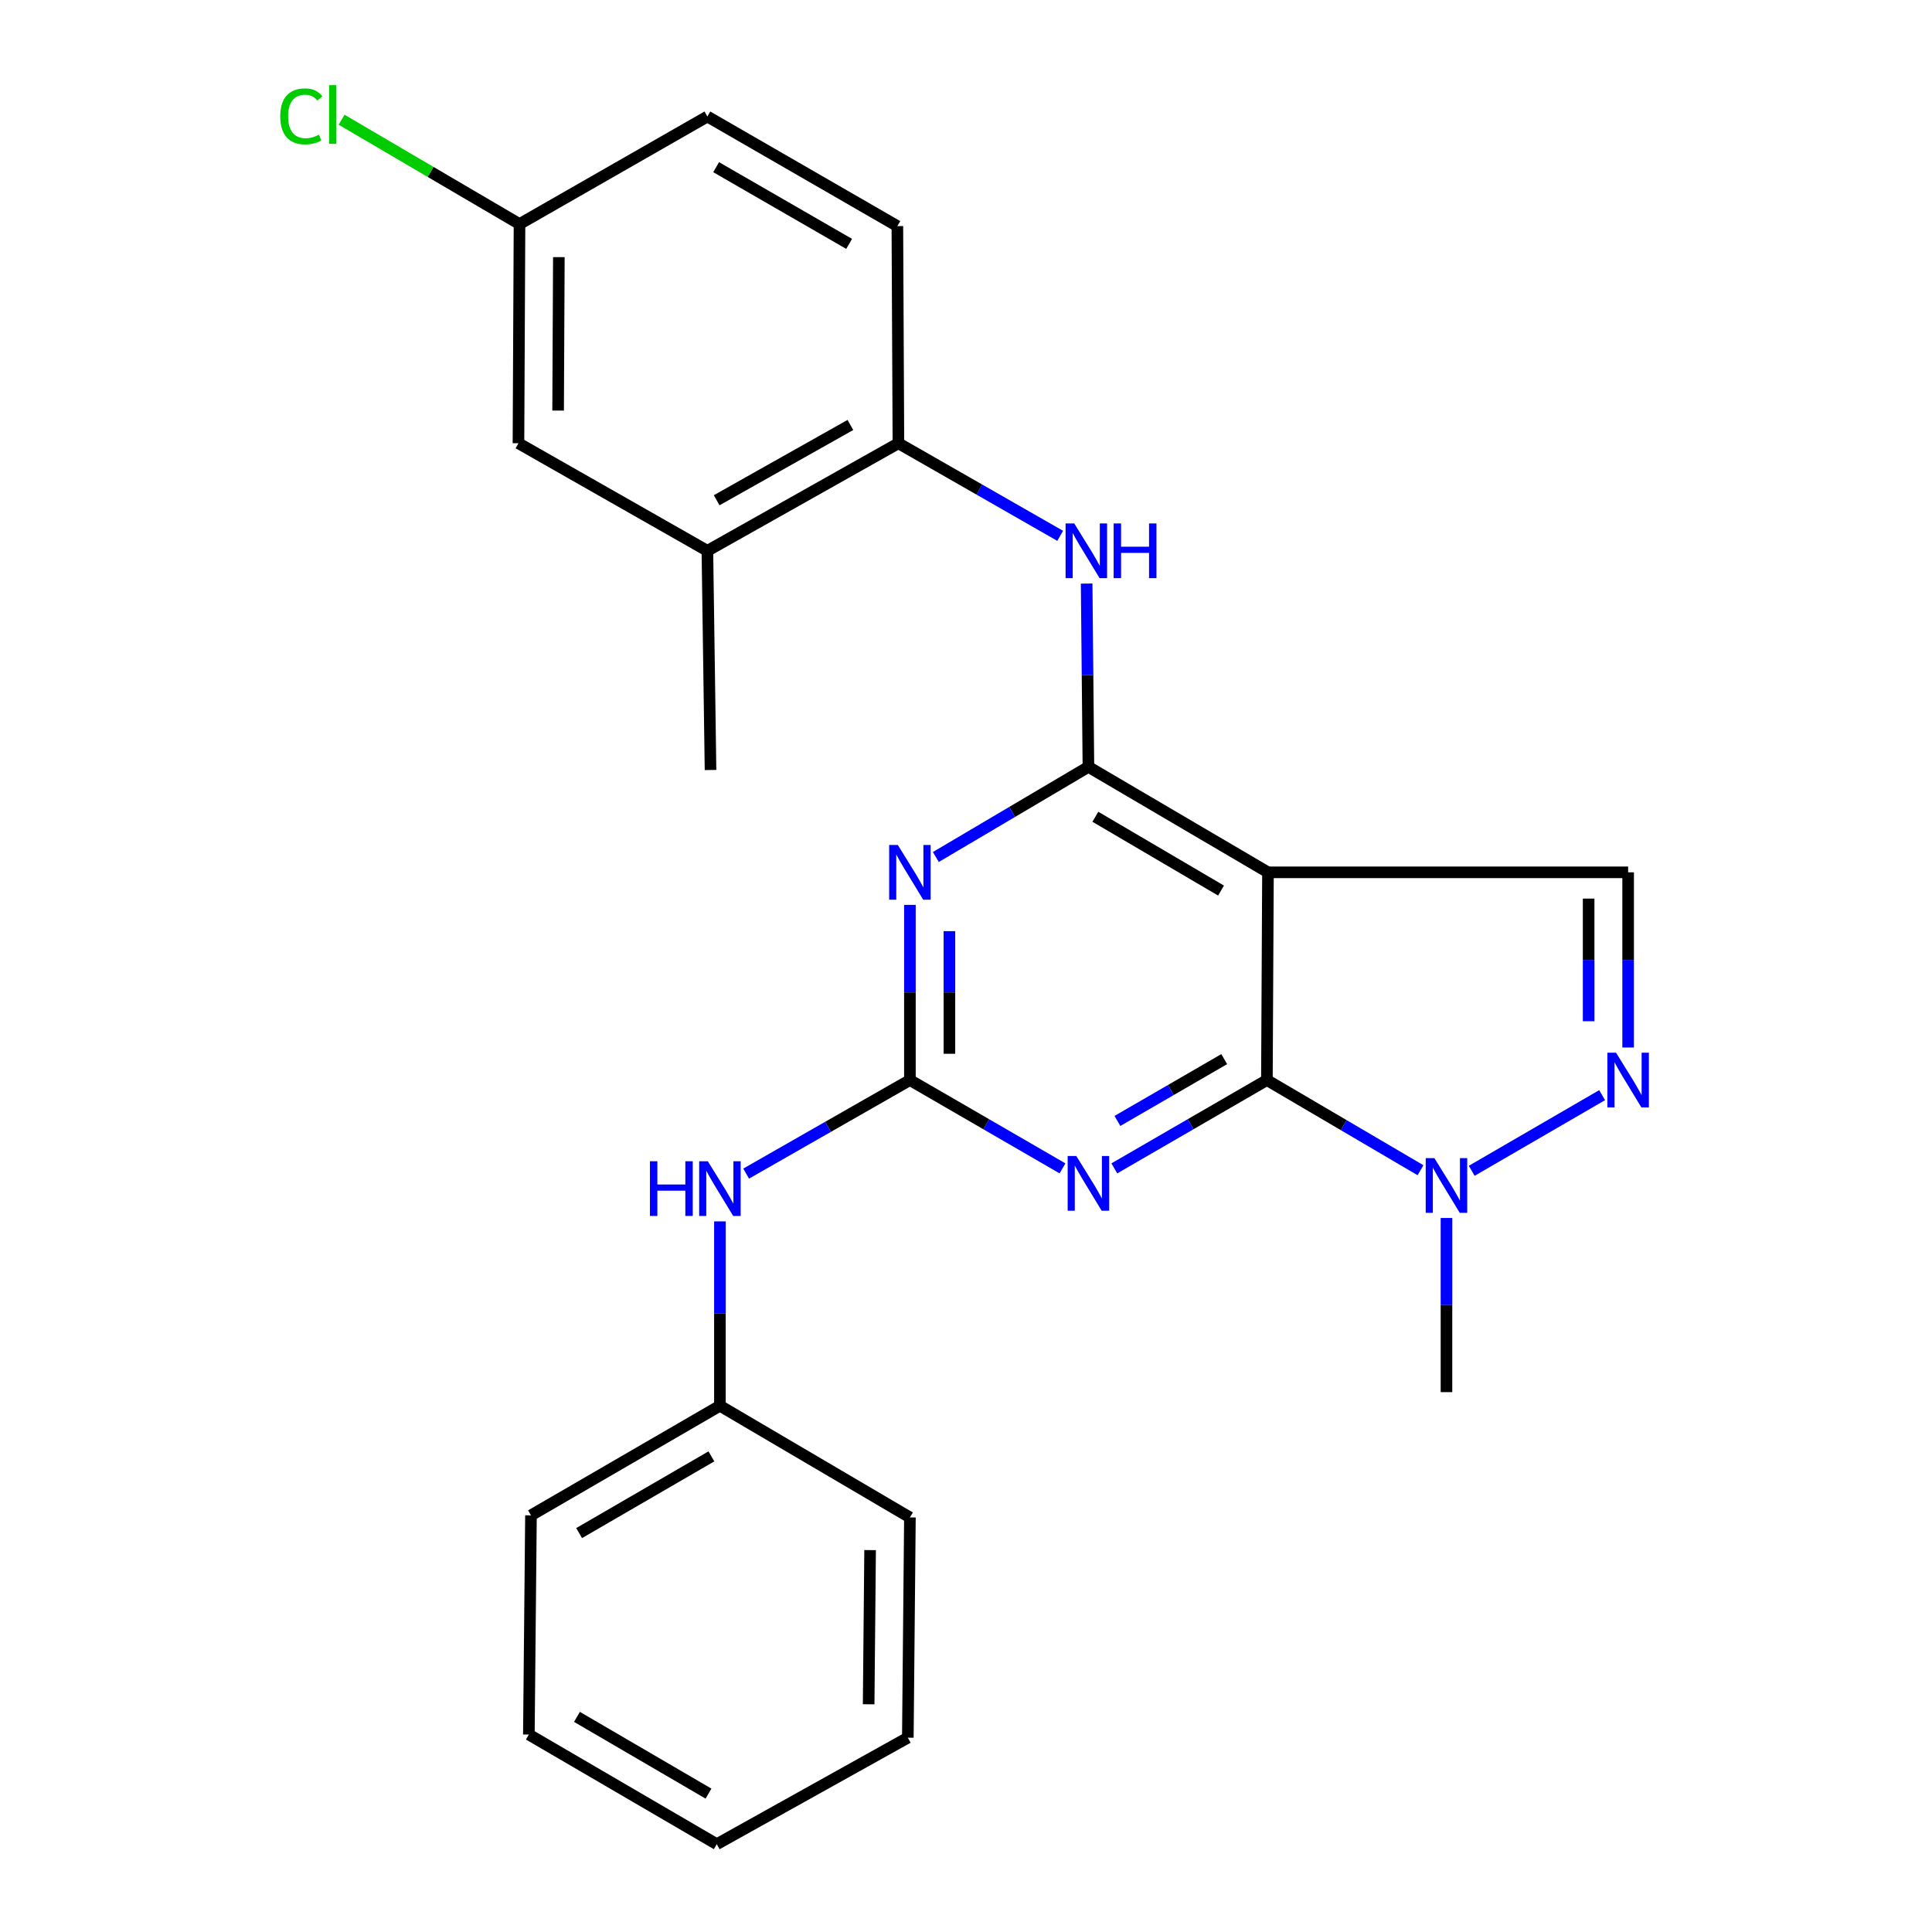<?xml version='1.0' encoding='iso-8859-1'?>
<svg version='1.1' baseProfile='full'
              xmlns='http://www.w3.org/2000/svg'
                      xmlns:rdkit='http://www.rdkit.org/xml'
                      xmlns:xlink='http://www.w3.org/1999/xlink'
                  xml:space='preserve'
width='1000px' height='1000px' viewBox='0 0 1000 1000'>
<!-- END OF HEADER -->
<rect style='opacity:1.0;fill:#FFFFFF;stroke:none' width='1000' height='1000' x='0' y='0'> </rect>
<path class='bond-0' d='M 655.743,559.035 L 656.3,451.513' style='fill:none;fill-rule:evenodd;stroke:#000000;stroke-width:6px;stroke-linecap:butt;stroke-linejoin:miter;stroke-opacity:1' />
<path class='bond-2' d='M 655.743,559.035 L 616.257,581.892' style='fill:none;fill-rule:evenodd;stroke:#000000;stroke-width:6px;stroke-linecap:butt;stroke-linejoin:miter;stroke-opacity:1' />
<path class='bond-2' d='M 616.257,581.892 L 576.771,604.75' style='fill:none;fill-rule:evenodd;stroke:#0000FF;stroke-width:6px;stroke-linecap:butt;stroke-linejoin:miter;stroke-opacity:1' />
<path class='bond-2' d='M 633.654,548.197 L 606.014,564.198' style='fill:none;fill-rule:evenodd;stroke:#000000;stroke-width:6px;stroke-linecap:butt;stroke-linejoin:miter;stroke-opacity:1' />
<path class='bond-2' d='M 606.014,564.198 L 578.374,580.198' style='fill:none;fill-rule:evenodd;stroke:#0000FF;stroke-width:6px;stroke-linecap:butt;stroke-linejoin:miter;stroke-opacity:1' />
<path class='bond-6' d='M 655.743,559.035 L 695.5,582.37' style='fill:none;fill-rule:evenodd;stroke:#000000;stroke-width:6px;stroke-linecap:butt;stroke-linejoin:miter;stroke-opacity:1' />
<path class='bond-6' d='M 695.5,582.37 L 735.257,605.706' style='fill:none;fill-rule:evenodd;stroke:#0000FF;stroke-width:6px;stroke-linecap:butt;stroke-linejoin:miter;stroke-opacity:1' />
<path class='bond-1' d='M 656.3,451.513 L 563.363,396.935' style='fill:none;fill-rule:evenodd;stroke:#000000;stroke-width:6px;stroke-linecap:butt;stroke-linejoin:miter;stroke-opacity:1' />
<path class='bond-1' d='M 632.006,460.957 L 566.95,422.752' style='fill:none;fill-rule:evenodd;stroke:#000000;stroke-width:6px;stroke-linecap:butt;stroke-linejoin:miter;stroke-opacity:1' />
<path class='bond-7' d='M 656.3,451.513 L 842.719,451.513' style='fill:none;fill-rule:evenodd;stroke:#000000;stroke-width:6px;stroke-linecap:butt;stroke-linejoin:miter;stroke-opacity:1' />
<path class='bond-8' d='M 563.363,396.935 L 562.905,349.494' style='fill:none;fill-rule:evenodd;stroke:#000000;stroke-width:6px;stroke-linecap:butt;stroke-linejoin:miter;stroke-opacity:1' />
<path class='bond-8' d='M 562.905,349.494 L 562.447,302.053' style='fill:none;fill-rule:evenodd;stroke:#0000FF;stroke-width:6px;stroke-linecap:butt;stroke-linejoin:miter;stroke-opacity:1' />
<path class='bond-26' d='M 563.363,396.935 L 523.878,420.259' style='fill:none;fill-rule:evenodd;stroke:#000000;stroke-width:6px;stroke-linecap:butt;stroke-linejoin:miter;stroke-opacity:1' />
<path class='bond-26' d='M 523.878,420.259 L 484.394,443.584' style='fill:none;fill-rule:evenodd;stroke:#0000FF;stroke-width:6px;stroke-linecap:butt;stroke-linejoin:miter;stroke-opacity:1' />
<path class='bond-4' d='M 549.954,604.751 L 510.462,581.893' style='fill:none;fill-rule:evenodd;stroke:#0000FF;stroke-width:6px;stroke-linecap:butt;stroke-linejoin:miter;stroke-opacity:1' />
<path class='bond-4' d='M 510.462,581.893 L 470.971,559.035' style='fill:none;fill-rule:evenodd;stroke:#000000;stroke-width:6px;stroke-linecap:butt;stroke-linejoin:miter;stroke-opacity:1' />
<path class='bond-3' d='M 470.971,468.361 L 470.971,513.698' style='fill:none;fill-rule:evenodd;stroke:#0000FF;stroke-width:6px;stroke-linecap:butt;stroke-linejoin:miter;stroke-opacity:1' />
<path class='bond-3' d='M 470.971,513.698 L 470.971,559.035' style='fill:none;fill-rule:evenodd;stroke:#000000;stroke-width:6px;stroke-linecap:butt;stroke-linejoin:miter;stroke-opacity:1' />
<path class='bond-3' d='M 491.417,481.962 L 491.417,513.698' style='fill:none;fill-rule:evenodd;stroke:#0000FF;stroke-width:6px;stroke-linecap:butt;stroke-linejoin:miter;stroke-opacity:1' />
<path class='bond-3' d='M 491.417,513.698 L 491.417,545.434' style='fill:none;fill-rule:evenodd;stroke:#000000;stroke-width:6px;stroke-linecap:butt;stroke-linejoin:miter;stroke-opacity:1' />
<path class='bond-10' d='M 470.971,559.035 L 428.585,583.249' style='fill:none;fill-rule:evenodd;stroke:#000000;stroke-width:6px;stroke-linecap:butt;stroke-linejoin:miter;stroke-opacity:1' />
<path class='bond-10' d='M 428.585,583.249 L 386.199,607.462' style='fill:none;fill-rule:evenodd;stroke:#0000FF;stroke-width:6px;stroke-linecap:butt;stroke-linejoin:miter;stroke-opacity:1' />
<path class='bond-5' d='M 829.261,566.843 L 761.76,606.008' style='fill:none;fill-rule:evenodd;stroke:#0000FF;stroke-width:6px;stroke-linecap:butt;stroke-linejoin:miter;stroke-opacity:1' />
<path class='bond-25' d='M 842.719,542.187 L 842.719,496.85' style='fill:none;fill-rule:evenodd;stroke:#0000FF;stroke-width:6px;stroke-linecap:butt;stroke-linejoin:miter;stroke-opacity:1' />
<path class='bond-25' d='M 842.719,496.85 L 842.719,451.513' style='fill:none;fill-rule:evenodd;stroke:#000000;stroke-width:6px;stroke-linecap:butt;stroke-linejoin:miter;stroke-opacity:1' />
<path class='bond-25' d='M 822.273,528.586 L 822.273,496.85' style='fill:none;fill-rule:evenodd;stroke:#0000FF;stroke-width:6px;stroke-linecap:butt;stroke-linejoin:miter;stroke-opacity:1' />
<path class='bond-25' d='M 822.273,496.85 L 822.273,465.114' style='fill:none;fill-rule:evenodd;stroke:#000000;stroke-width:6px;stroke-linecap:butt;stroke-linejoin:miter;stroke-opacity:1' />
<path class='bond-18' d='M 748.692,630.425 L 748.692,675.496' style='fill:none;fill-rule:evenodd;stroke:#0000FF;stroke-width:6px;stroke-linecap:butt;stroke-linejoin:miter;stroke-opacity:1' />
<path class='bond-18' d='M 748.692,675.496 L 748.692,720.567' style='fill:none;fill-rule:evenodd;stroke:#000000;stroke-width:6px;stroke-linecap:butt;stroke-linejoin:miter;stroke-opacity:1' />
<path class='bond-9' d='M 548.742,277.346 L 506.88,253.387' style='fill:none;fill-rule:evenodd;stroke:#0000FF;stroke-width:6px;stroke-linecap:butt;stroke-linejoin:miter;stroke-opacity:1' />
<path class='bond-9' d='M 506.88,253.387 L 465.019,229.428' style='fill:none;fill-rule:evenodd;stroke:#000000;stroke-width:6px;stroke-linecap:butt;stroke-linejoin:miter;stroke-opacity:1' />
<path class='bond-11' d='M 465.019,229.428 L 366.141,285.097' style='fill:none;fill-rule:evenodd;stroke:#000000;stroke-width:6px;stroke-linecap:butt;stroke-linejoin:miter;stroke-opacity:1' />
<path class='bond-11' d='M 440.157,219.962 L 370.942,258.93' style='fill:none;fill-rule:evenodd;stroke:#000000;stroke-width:6px;stroke-linecap:butt;stroke-linejoin:miter;stroke-opacity:1' />
<path class='bond-13' d='M 465.019,229.428 L 464.474,117.033' style='fill:none;fill-rule:evenodd;stroke:#000000;stroke-width:6px;stroke-linecap:butt;stroke-linejoin:miter;stroke-opacity:1' />
<path class='bond-15' d='M 372.627,632.185 L 372.627,679.903' style='fill:none;fill-rule:evenodd;stroke:#0000FF;stroke-width:6px;stroke-linecap:butt;stroke-linejoin:miter;stroke-opacity:1' />
<path class='bond-15' d='M 372.627,679.903 L 372.627,727.621' style='fill:none;fill-rule:evenodd;stroke:#000000;stroke-width:6px;stroke-linecap:butt;stroke-linejoin:miter;stroke-opacity:1' />
<path class='bond-12' d='M 366.141,285.097 L 268.354,229.428' style='fill:none;fill-rule:evenodd;stroke:#000000;stroke-width:6px;stroke-linecap:butt;stroke-linejoin:miter;stroke-opacity:1' />
<path class='bond-19' d='M 366.141,285.097 L 367.766,398.548' style='fill:none;fill-rule:evenodd;stroke:#000000;stroke-width:6px;stroke-linecap:butt;stroke-linejoin:miter;stroke-opacity:1' />
<path class='bond-28' d='M 268.354,229.428 L 268.899,115.977' style='fill:none;fill-rule:evenodd;stroke:#000000;stroke-width:6px;stroke-linecap:butt;stroke-linejoin:miter;stroke-opacity:1' />
<path class='bond-28' d='M 288.881,212.508 L 289.263,133.093' style='fill:none;fill-rule:evenodd;stroke:#000000;stroke-width:6px;stroke-linecap:butt;stroke-linejoin:miter;stroke-opacity:1' />
<path class='bond-16' d='M 464.474,117.033 L 366.141,60.308' style='fill:none;fill-rule:evenodd;stroke:#000000;stroke-width:6px;stroke-linecap:butt;stroke-linejoin:miter;stroke-opacity:1' />
<path class='bond-16' d='M 439.507,126.235 L 370.675,86.527' style='fill:none;fill-rule:evenodd;stroke:#000000;stroke-width:6px;stroke-linecap:butt;stroke-linejoin:miter;stroke-opacity:1' />
<path class='bond-14' d='M 268.899,115.977 L 366.141,60.308' style='fill:none;fill-rule:evenodd;stroke:#000000;stroke-width:6px;stroke-linecap:butt;stroke-linejoin:miter;stroke-opacity:1' />
<path class='bond-17' d='M 268.899,115.977 L 222.856,88.976' style='fill:none;fill-rule:evenodd;stroke:#000000;stroke-width:6px;stroke-linecap:butt;stroke-linejoin:miter;stroke-opacity:1' />
<path class='bond-17' d='M 222.856,88.976 L 176.812,61.974' style='fill:none;fill-rule:evenodd;stroke:#00CC00;stroke-width:6px;stroke-linecap:butt;stroke-linejoin:miter;stroke-opacity:1' />
<path class='bond-20' d='M 372.627,727.621 L 274.829,784.346' style='fill:none;fill-rule:evenodd;stroke:#000000;stroke-width:6px;stroke-linecap:butt;stroke-linejoin:miter;stroke-opacity:1' />
<path class='bond-20' d='M 368.216,753.816 L 299.757,793.524' style='fill:none;fill-rule:evenodd;stroke:#000000;stroke-width:6px;stroke-linecap:butt;stroke-linejoin:miter;stroke-opacity:1' />
<path class='bond-21' d='M 372.627,727.621 L 470.971,785.426' style='fill:none;fill-rule:evenodd;stroke:#000000;stroke-width:6px;stroke-linecap:butt;stroke-linejoin:miter;stroke-opacity:1' />
<path class='bond-23' d='M 274.829,784.346 L 273.738,897.797' style='fill:none;fill-rule:evenodd;stroke:#000000;stroke-width:6px;stroke-linecap:butt;stroke-linejoin:miter;stroke-opacity:1' />
<path class='bond-22' d='M 470.971,785.426 L 469.892,899.422' style='fill:none;fill-rule:evenodd;stroke:#000000;stroke-width:6px;stroke-linecap:butt;stroke-linejoin:miter;stroke-opacity:1' />
<path class='bond-22' d='M 450.364,802.331 L 449.609,882.129' style='fill:none;fill-rule:evenodd;stroke:#000000;stroke-width:6px;stroke-linecap:butt;stroke-linejoin:miter;stroke-opacity:1' />
<path class='bond-24' d='M 469.892,899.422 L 371.003,954.545' style='fill:none;fill-rule:evenodd;stroke:#000000;stroke-width:6px;stroke-linecap:butt;stroke-linejoin:miter;stroke-opacity:1' />
<path class='bond-27' d='M 273.738,897.797 L 371.003,954.545' style='fill:none;fill-rule:evenodd;stroke:#000000;stroke-width:6px;stroke-linecap:butt;stroke-linejoin:miter;stroke-opacity:1' />
<path class='bond-27' d='M 298.631,888.65 L 366.717,928.373' style='fill:none;fill-rule:evenodd;stroke:#000000;stroke-width:6px;stroke-linecap:butt;stroke-linejoin:miter;stroke-opacity:1' />
<path  class='atom-3' d='M 557.103 598.352
L 566.383 613.352
Q 567.303 614.832, 568.783 617.512
Q 570.263 620.192, 570.343 620.352
L 570.343 598.352
L 574.103 598.352
L 574.103 626.672
L 570.223 626.672
L 560.263 610.272
Q 559.103 608.352, 557.863 606.152
Q 556.663 603.952, 556.303 603.272
L 556.303 626.672
L 552.623 626.672
L 552.623 598.352
L 557.103 598.352
' fill='#0000FF'/>
<path  class='atom-4' d='M 464.711 437.353
L 473.991 452.353
Q 474.911 453.833, 476.391 456.513
Q 477.871 459.193, 477.951 459.353
L 477.951 437.353
L 481.711 437.353
L 481.711 465.673
L 477.831 465.673
L 467.871 449.273
Q 466.711 447.353, 465.471 445.153
Q 464.271 442.953, 463.911 442.273
L 463.911 465.673
L 460.231 465.673
L 460.231 437.353
L 464.711 437.353
' fill='#0000FF'/>
<path  class='atom-6' d='M 836.459 544.875
L 845.739 559.875
Q 846.659 561.355, 848.139 564.035
Q 849.619 566.715, 849.699 566.875
L 849.699 544.875
L 853.459 544.875
L 853.459 573.195
L 849.579 573.195
L 839.619 556.795
Q 838.459 554.875, 837.219 552.675
Q 836.019 550.475, 835.659 549.795
L 835.659 573.195
L 831.979 573.195
L 831.979 544.875
L 836.459 544.875
' fill='#0000FF'/>
<path  class='atom-7' d='M 742.432 599.431
L 751.712 614.431
Q 752.632 615.911, 754.112 618.591
Q 755.592 621.271, 755.672 621.431
L 755.672 599.431
L 759.432 599.431
L 759.432 627.751
L 755.552 627.751
L 745.592 611.351
Q 744.432 609.431, 743.192 607.231
Q 741.992 605.031, 741.632 604.351
L 741.632 627.751
L 737.952 627.751
L 737.952 599.431
L 742.432 599.431
' fill='#0000FF'/>
<path  class='atom-9' d='M 556.024 270.937
L 565.304 285.937
Q 566.224 287.417, 567.704 290.097
Q 569.184 292.777, 569.264 292.937
L 569.264 270.937
L 573.024 270.937
L 573.024 299.257
L 569.144 299.257
L 559.184 282.857
Q 558.024 280.937, 556.784 278.737
Q 555.584 276.537, 555.224 275.857
L 555.224 299.257
L 551.544 299.257
L 551.544 270.937
L 556.024 270.937
' fill='#0000FF'/>
<path  class='atom-9' d='M 576.424 270.937
L 580.264 270.937
L 580.264 282.977
L 594.744 282.977
L 594.744 270.937
L 598.584 270.937
L 598.584 299.257
L 594.744 299.257
L 594.744 286.177
L 580.264 286.177
L 580.264 299.257
L 576.424 299.257
L 576.424 270.937
' fill='#0000FF'/>
<path  class='atom-11' d='M 336.407 601.055
L 340.247 601.055
L 340.247 613.095
L 354.727 613.095
L 354.727 601.055
L 358.567 601.055
L 358.567 629.375
L 354.727 629.375
L 354.727 616.295
L 340.247 616.295
L 340.247 629.375
L 336.407 629.375
L 336.407 601.055
' fill='#0000FF'/>
<path  class='atom-11' d='M 366.367 601.055
L 375.647 616.055
Q 376.567 617.535, 378.047 620.215
Q 379.527 622.895, 379.607 623.055
L 379.607 601.055
L 383.367 601.055
L 383.367 629.375
L 379.487 629.375
L 369.527 612.975
Q 368.367 611.055, 367.127 608.855
Q 365.927 606.655, 365.567 605.975
L 365.567 629.375
L 361.887 629.375
L 361.887 601.055
L 366.367 601.055
' fill='#0000FF'/>
<path  class='atom-18' d='M 145.049 60.231
Q 145.049 53.191, 148.329 49.511
Q 151.649 45.791, 157.929 45.791
Q 163.769 45.791, 166.889 49.911
L 164.249 52.071
Q 161.969 49.071, 157.929 49.071
Q 153.649 49.071, 151.369 51.951
Q 149.129 54.791, 149.129 60.231
Q 149.129 65.831, 151.449 68.711
Q 153.809 71.591, 158.369 71.591
Q 161.489 71.591, 165.129 69.711
L 166.249 72.711
Q 164.769 73.671, 162.529 74.231
Q 160.289 74.791, 157.809 74.791
Q 151.649 74.791, 148.329 71.031
Q 145.049 67.271, 145.049 60.231
' fill='#00CC00'/>
<path  class='atom-18' d='M 170.329 44.071
L 174.009 44.071
L 174.009 74.431
L 170.329 74.431
L 170.329 44.071
' fill='#00CC00'/>
</svg>
